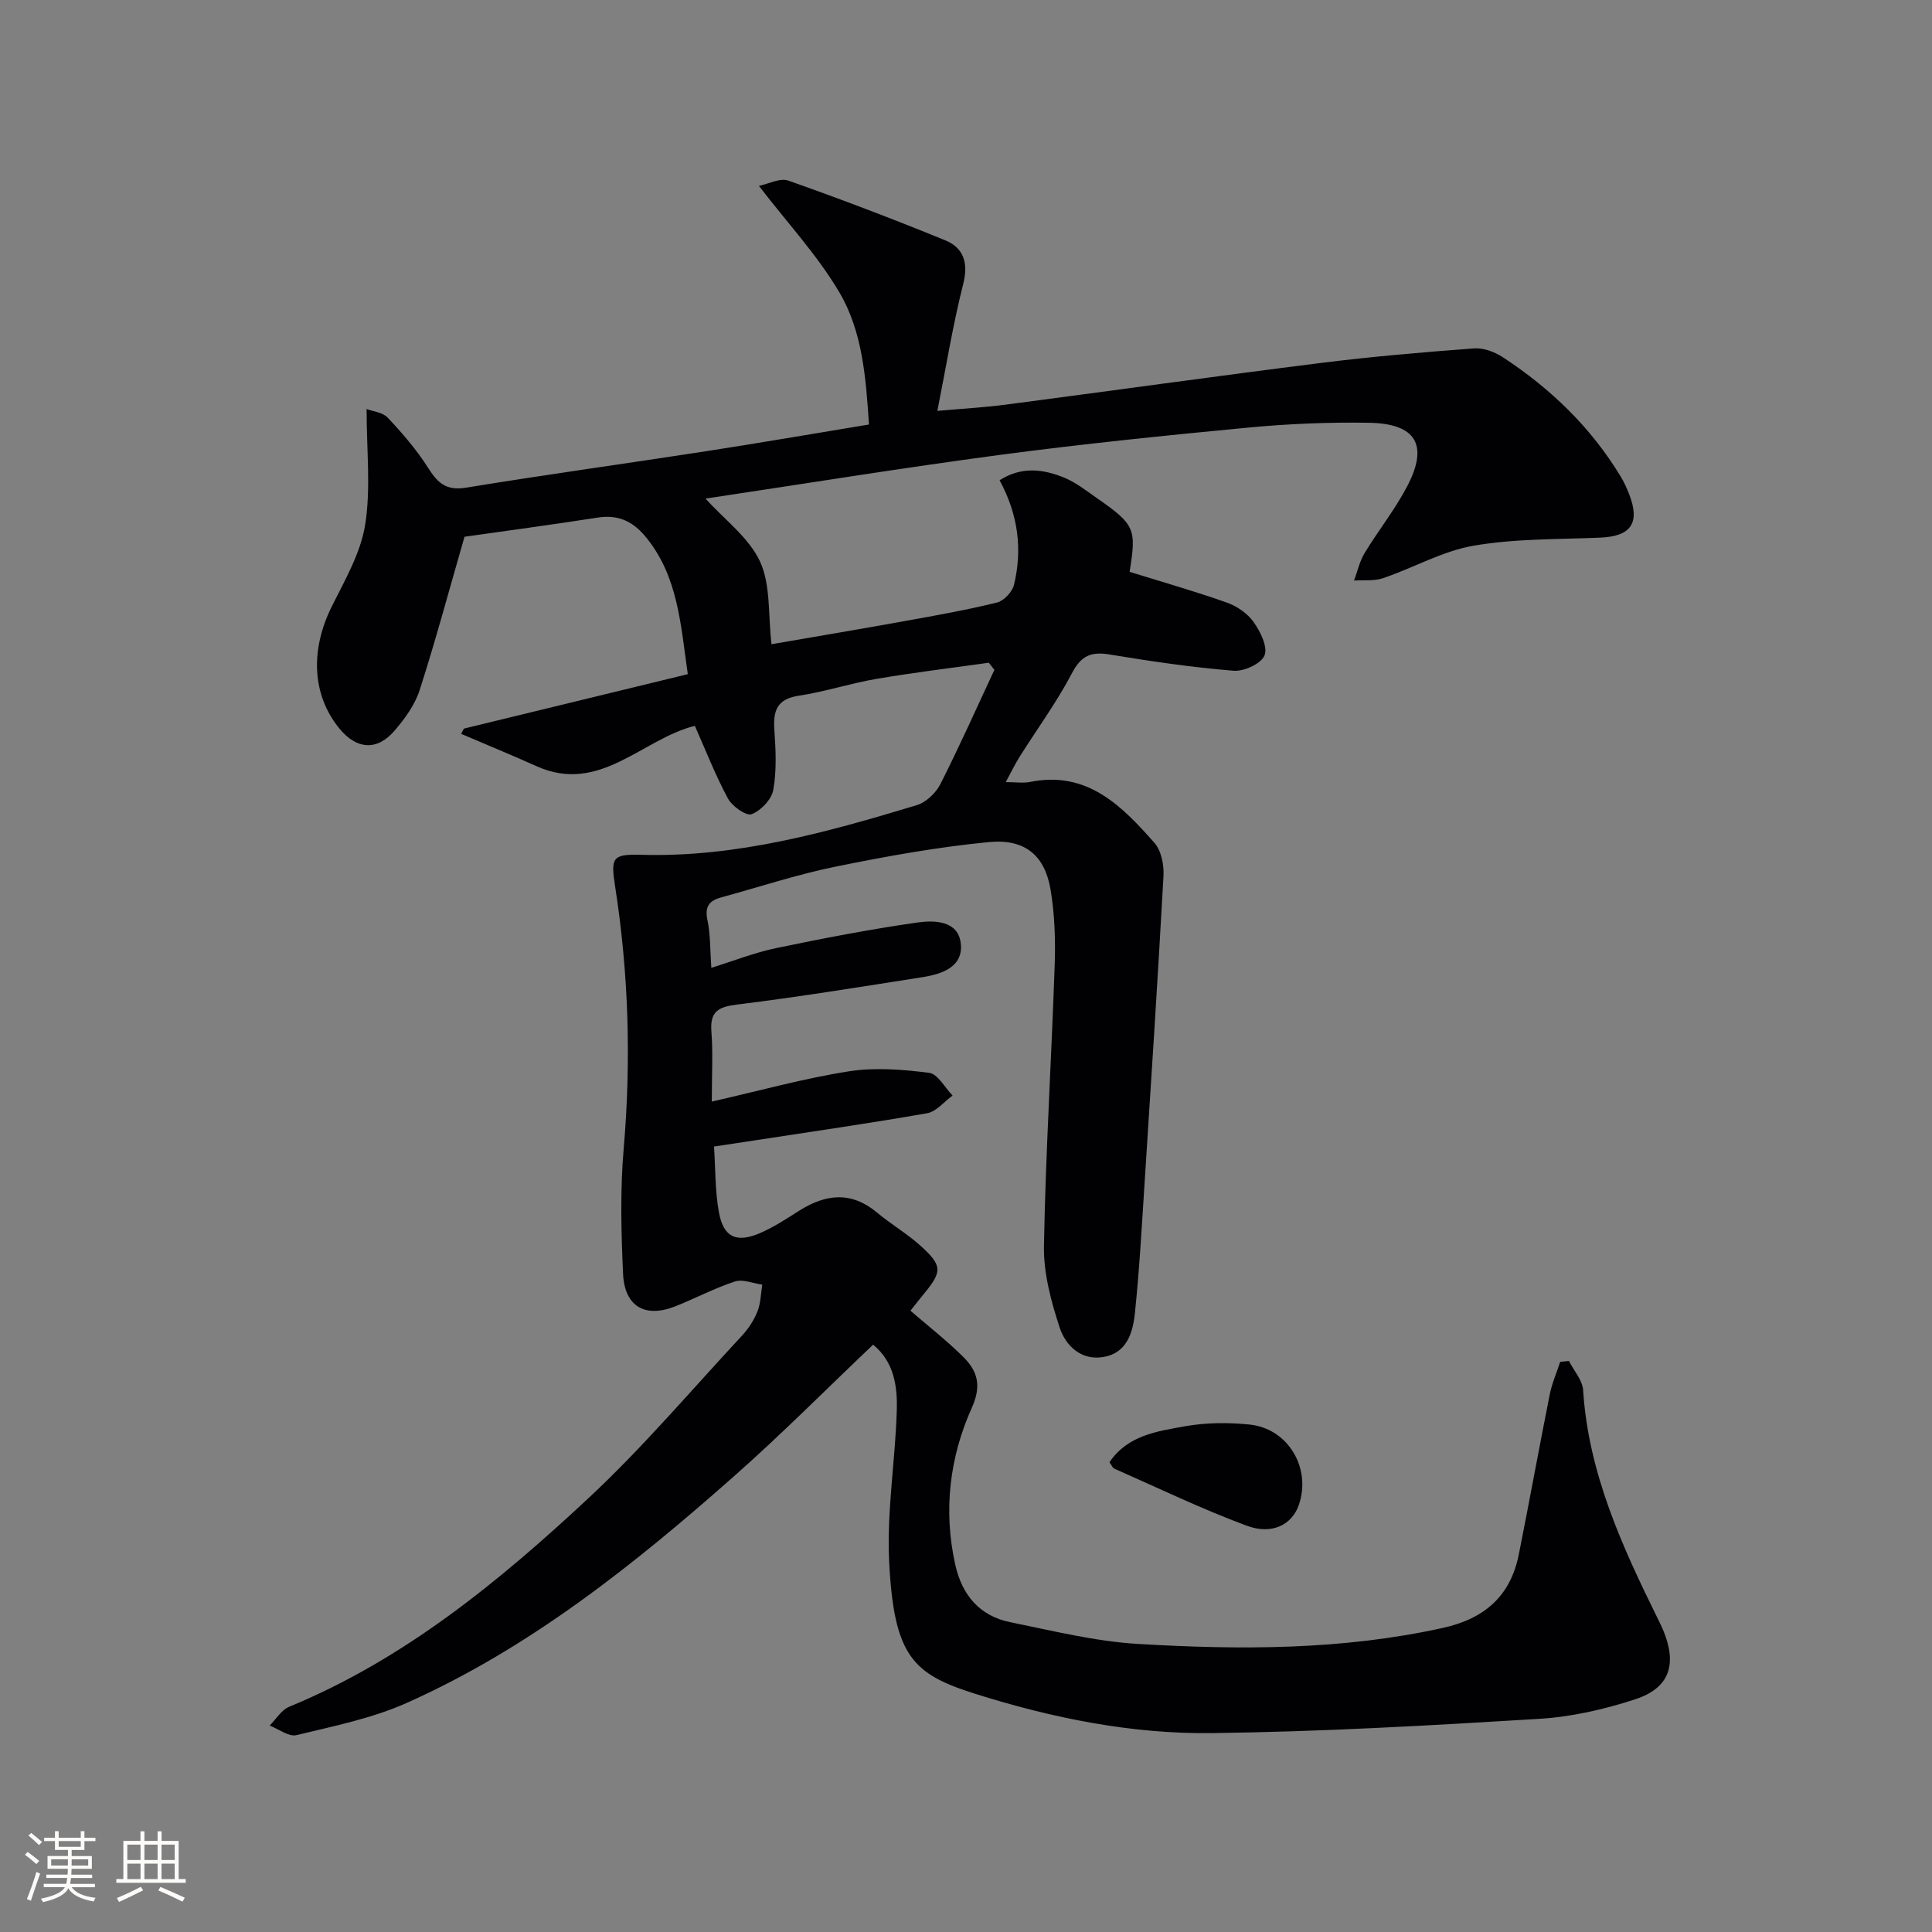 <svg enable-background="new 0 0 400 400" viewBox="0 0 400 400" xmlns="http://www.w3.org/2000/svg"><rect x="0" y="0" width="400" height="400" fill="#808080" stroke="none"/><path d="m96.17 111.13c-3.24 11.22-6.01 21.59-9.3 31.79-.99 3.06-3.09 5.93-5.23 8.41-3.61 4.18-7.83 3.83-11.37-.49-5.69-6.96-6.07-16.27-1.56-25.31 2.72-5.46 5.97-11.06 6.9-16.92 1.19-7.51.29-15.36.29-23.92 1.23.47 3.31.65 4.38 1.79 3.05 3.24 6.01 6.67 8.38 10.42 1.97 3.12 3.74 4.73 7.82 4.07 16.54-2.71 33.15-4.99 49.72-7.55 11.13-1.72 22.22-3.64 33.71-5.53-.63-9.78-1.37-19.28-6.11-27.33-4.51-7.66-10.72-14.33-16.67-22.07 1.92-.39 4.36-1.71 6.11-1.09 10.91 3.85 21.74 7.97 32.45 12.35 3.8 1.56 4.85 4.65 3.73 9.06-2.12 8.35-3.49 16.89-5.35 26.26 4.91-.44 9.58-.7 14.2-1.3 21.73-2.84 43.42-5.89 65.16-8.62 10.55-1.32 21.16-2.23 31.76-3.02 1.96-.15 4.3.74 6 1.86 9.86 6.46 18.2 14.5 24.35 24.66.68 1.13 1.25 2.35 1.73 3.59 2.37 6.02.43 8.81-5.95 9.07-8.76.37-17.64.19-26.22 1.67-6.42 1.1-12.42 4.57-18.7 6.71-1.86.64-4.03.37-6.06.51.71-1.9 1.15-3.97 2.18-5.68 2.84-4.68 6.3-9.02 8.83-13.85 4.47-8.53 1.84-12.98-7.91-13.14-8.3-.14-16.65.21-24.92.99-17.19 1.63-34.38 3.39-51.5 5.66-20.5 2.73-40.92 6.05-60.95 9.05 3.96 4.39 9 8.08 11.29 13.04 2.23 4.84 1.65 10.98 2.37 17.11 9.14-1.58 18.42-3.14 27.68-4.81 6.37-1.15 12.75-2.28 19.03-3.83 1.42-.35 3.15-2.21 3.5-3.67 1.76-7.35.88-14.51-2.99-21.64 4.52-2.89 8.98-2.32 13.31-.57 2.43.98 4.58 2.69 6.76 4.21 7.98 5.56 8.3 6.38 6.85 15.32 6.79 2.11 13.53 4.03 20.11 6.36 2.1.74 4.3 2.24 5.56 4.03 1.4 1.97 2.97 5.13 2.27 6.91-.67 1.7-4.25 3.36-6.4 3.18-8.59-.7-17.14-1.95-25.65-3.36-3.84-.64-5.9.2-7.82 3.86-3.15 6.02-7.22 11.56-10.85 17.33-.95 1.5-1.71 3.12-2.86 5.23 2.16 0 3.66.24 5.05-.04 11.82-2.38 18.96 4.95 25.73 12.61 1.42 1.61 2 4.56 1.88 6.83-1.17 21.24-2.55 42.46-3.92 63.68-.58 8.96-1.07 17.92-2 26.85-.41 3.96-1.62 8.2-6.39 9.07-4.71.86-7.95-2.29-9.2-6.1-1.78-5.44-3.35-11.3-3.24-16.94.35-19.44 1.57-38.87 2.23-58.31.17-5.12-.02-10.35-.86-15.39-1.18-7.02-5.24-10.56-12.73-9.85-10.7 1.03-21.34 2.96-31.89 5.11-7.94 1.62-15.69 4.2-23.53 6.33-2.46.67-3.5 1.85-2.9 4.68.65 3.04.55 6.24.81 9.92 4.63-1.44 8.96-3.16 13.45-4.09 9.7-2.02 19.44-3.9 29.25-5.3 3.44-.49 8.32-.41 8.93 4.19.65 4.96-3.78 6.48-7.9 7.13-12.78 2-25.55 4.09-38.38 5.67-3.92.48-5.66 1.43-5.33 5.63.34 4.4.08 8.85.08 14.46 10.3-2.34 19.24-4.84 28.36-6.26 5.42-.85 11.16-.39 16.65.31 1.78.23 3.24 3.06 4.84 4.7-1.74 1.26-3.35 3.32-5.26 3.66-11.76 2.07-23.6 3.76-35.41 5.58-2.62.4-5.24.79-8.72 1.32.31 4.62.2 9.27 1.04 13.74.95 5.04 3.61 6.25 8.39 4.22 2.89-1.23 5.56-3 8.23-4.69 5.46-3.44 10.73-4.06 16.05.37 2.93 2.45 6.29 4.4 9.11 6.96 4.49 4.07 4.43 5.29.66 9.86-.95 1.15-1.86 2.34-2.81 3.53 3.68 3.18 7.47 6.14 10.86 9.49 2.97 2.93 3.95 5.92 1.86 10.57-4.63 10.3-5.95 21.33-3.43 32.58 1.41 6.27 5.06 10.57 11.4 11.85 8.77 1.78 17.58 3.98 26.46 4.5 21.11 1.25 42.22 1.29 63.09-3.32 8.6-1.9 13.99-6.58 15.71-15.2 2.21-11.05 4.21-22.14 6.42-33.19.46-2.28 1.42-4.46 2.15-6.69.6-.06 1.21-.13 1.81-.19 1.02 2.02 2.81 3.98 2.94 6.06 1.1 17.21 8.11 32.42 15.56 47.51.37.74.73 1.49 1.05 2.26 2.88 7 1.3 11.89-5.83 14.22-6.4 2.1-13.2 3.64-19.91 4.05-22.57 1.38-45.16 2.67-67.76 2.95-16.66.21-33.06-3.12-48.95-8.13-12.89-4.06-16.86-7.72-17.84-27.39-.52-10.39 1.28-20.88 1.58-31.34.14-4.93-.54-9.98-4.9-13.56-9.66 9.17-18.91 18.5-28.73 27.18-20.74 18.34-42.34 35.62-67.85 47-7.17 3.2-15.1 4.79-22.8 6.66-1.6.39-3.69-1.27-5.56-1.98 1.33-1.33 2.43-3.23 4.04-3.89 23.82-9.82 43.38-25.88 61.9-43.13 11.29-10.52 21.33-22.39 31.86-33.72 1.34-1.44 2.48-3.2 3.2-5.02.68-1.7.68-3.68.99-5.53-1.9-.26-4.01-1.18-5.65-.65-4.24 1.38-8.23 3.51-12.4 5.16-6.2 2.44-10.46.03-10.77-6.75-.4-8.63-.61-17.35.13-25.95 1.56-18.18 1.03-36.23-1.77-54.21-.94-6.04-.61-6.76 5.41-6.59 19.73.56 38.43-4.65 57.03-10.28 1.92-.58 3.95-2.5 4.88-4.33 3.95-7.79 7.5-15.77 11.2-23.68-.39-.49-.77-.99-1.16-1.48-7.77 1.1-15.56 2.03-23.29 3.35-5.39.92-10.65 2.67-16.05 3.48-4.62.69-5.33 3.21-5.05 7.19.29 4.1.48 8.32-.23 12.31-.35 1.97-2.57 4.31-4.49 5.03-1.12.42-4.02-1.63-4.89-3.24-2.58-4.76-4.55-9.85-6.86-15.05-10.91 2.7-19.68 14.26-32.81 8.34-5.15-2.32-10.38-4.46-15.57-6.68.19-.36.37-.73.56-1.09 15.33-3.73 30.67-7.46 46.36-11.27-1.49-10.47-2.05-20.04-8.43-28.08-2.77-3.5-5.84-5.03-10.29-4.33-9.47 1.48-19.02 2.75-27.51 3.96z" fill="#010104"/><path d="m229.71 302.74c3.74-5.58 9.85-6.4 15.54-7.43 4.36-.79 8.99-.82 13.41-.38 8.04.81 12.88 9.03 10.25 16.65-1.41 4.07-5.5 6.27-10.83 4.29-9.3-3.46-18.28-7.79-27.37-11.8-.38-.18-.58-.76-1-1.33z" fill="#010104"/><g fill="#fcfbfa"><path d="m5.17 384 .55-.58c.85.61 1.65 1.24 2.4 1.87l-.59.64c-.83-.73-1.62-1.38-2.36-1.93m1.22 9.53-.82-.34c.71-1.76 1.37-3.64 1.98-5.63.24.13.5.25.76.36-.6 1.67-1.24 3.54-1.92 5.61m-.5-13.5.57-.54c.56.44 1.31 1.06 2.26 1.87l-.64.64c-.68-.66-1.41-1.32-2.19-1.97m3.25.46h2.24v-1.36h.77v1.36h4.57v-1.36h.76v1.36h2.28v.69h-2.28v1.84h-2.64v1.26h4.18v2.64h-4.21c0 .45-.02.86-.05 1.21h4.32v.69h-4.38c-.04.34-.1.75-.19 1.22h5.15v.69h-4.82c.87 1.19 2.51 1.92 4.93 2.19-.17.31-.3.57-.37.76-2.77-.49-4.52-1.41-5.26-2.76-.56 1.26-2.3 2.23-5.24 2.9-.12-.25-.26-.48-.43-.72 2.73-.55 4.38-1.34 4.96-2.38h-4.38v-.69h4.65c.1-.38.17-.79.21-1.22h-4.32v-.69h4.4c.03-.34.05-.75.05-1.21h-4.2v-2.64h4.23v-1.26h-2.69v-1.84h-2.24zm1.46 4.46v1.29h3.45c.01-.4.02-.57.01-.53v-.32-.45h-3.46zm1.55-2.59h4.57v-1.19h-4.57zm6.11 2.59h-3.42v.77c-.01.19-.01.37-.02.53h3.44z"/><path d="m32.63 379.16h.82v1.98h3.54v7.89h1.46v.78h-14.37v-.78h1.46v-7.89h3.54v-1.98h.82v1.98h2.73zm-3.49 11.48.5.73c-1.61.82-3.28 1.63-5 2.41-.13-.27-.28-.55-.44-.82 1.75-.72 3.4-1.49 4.94-2.32m-2.78-5.55h2.73v-3.18h-2.73zm0 3.95h2.73v-3.2h-2.73zm3.54-3.95h2.73v-3.18h-2.73zm0 3.95h2.73v-3.2h-2.73zm7.89 4.68c-1.84-.92-3.51-1.7-5.02-2.32l.45-.73c1.89.8 3.57 1.55 5.04 2.23zm-1.62-11.81h-2.73v3.18h2.73zm-2.73 7.13h2.73v-3.2h-2.73z"/></g></svg>